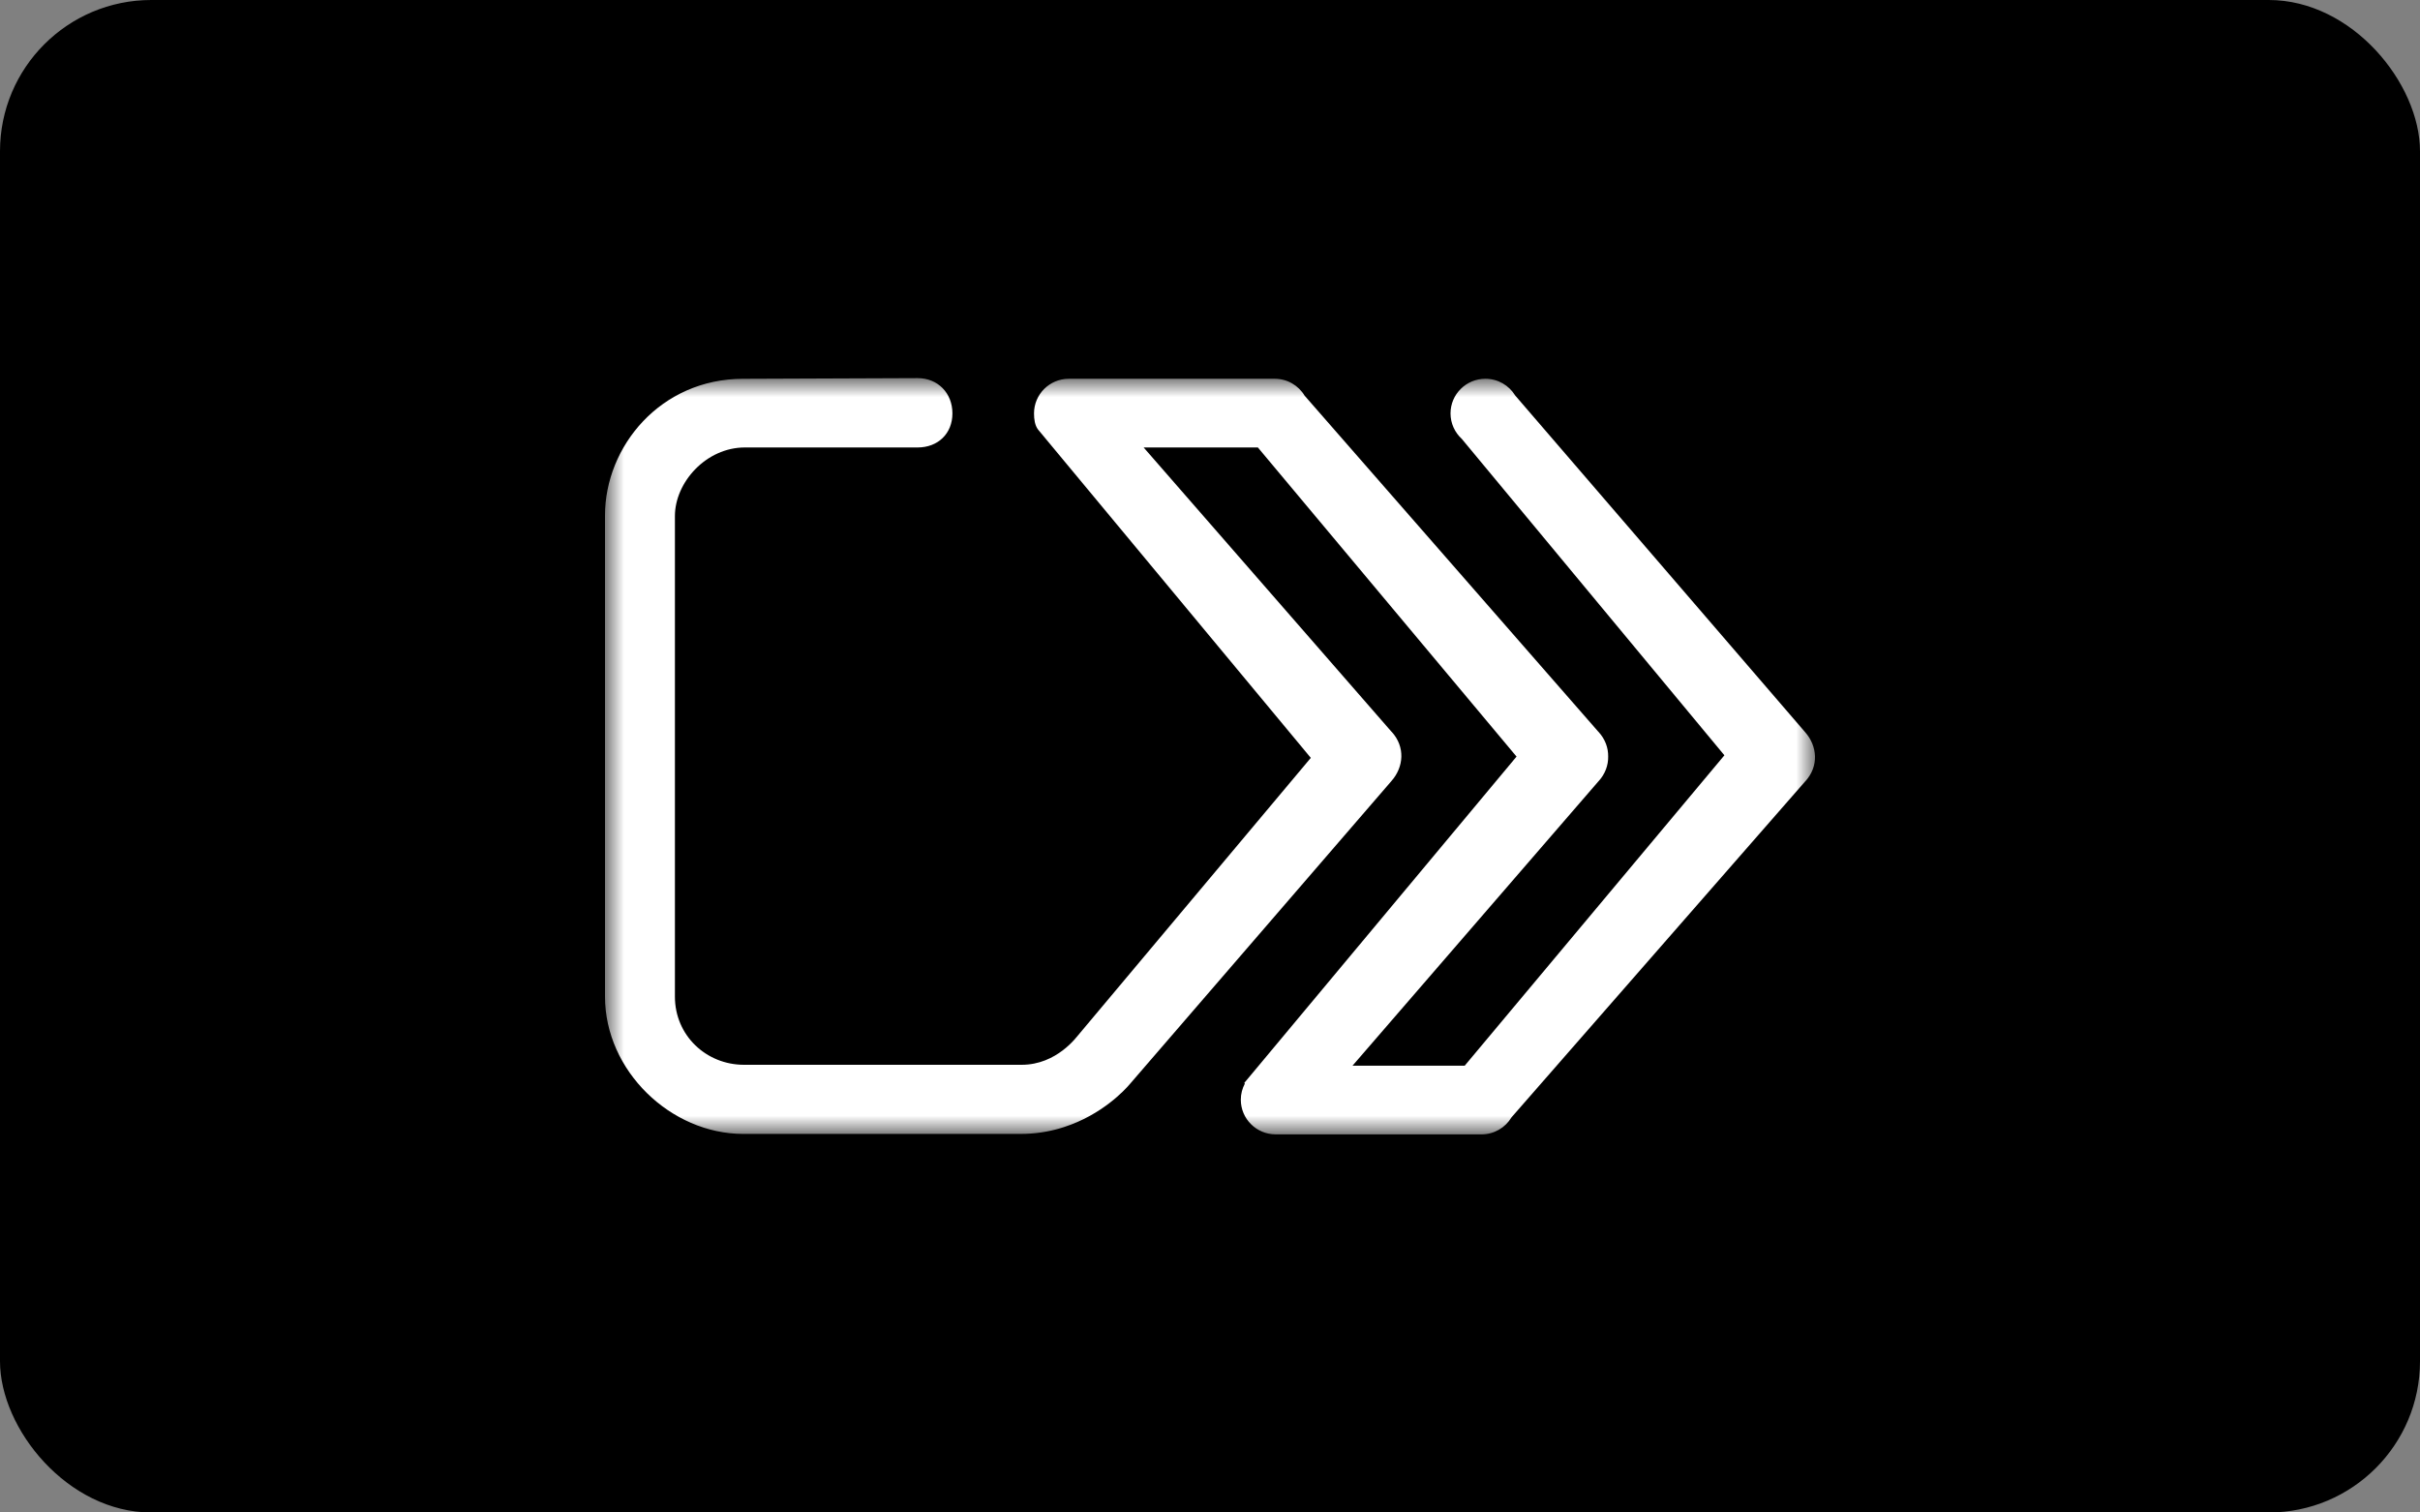 <?xml version="1.0" encoding="UTF-8"?>
<svg width="64px" height="40px" viewBox="0 0 64 40" version="1.1" xmlns="http://www.w3.org/2000/svg" xmlns:xlink="http://www.w3.org/1999/xlink">
    <rect x="0" y="0" width="64" height="40" fill="#808080" stroke="none"/>
    <!-- Generator: Sketch 59.1 (86144) - https://sketch.com -->
    <title>vertical_mark_fill_dark</title>
    <desc>Created with Sketch.</desc>
    <defs>
        <polygon id="path-1" points="0 0 32 0 32 20 0 20"></polygon>
    </defs>
    <g id="Page-1" stroke="none" stroke-width="1" fill="none" fill-rule="evenodd">
        <g id="Icon-only" transform="translate(-62, -163)">
            <g id="vertical_mark_fill_dark" transform="translate(62, 163)">
                <rect id="Rectangle" fill="#000000" x="0" y="0" width="64" height="40" rx="4"></rect>
                <g id="vertical_mark_dark" transform="translate(16, 10)">
                    <mask id="mask-2" fill="white">
                        <use xlink:href="#path-1"></use>
                    </mask>
                    <g id="path-1"></g>
                    <path d="M31.737,9.361 L24.07,0.458 C23.909,0.194 23.616,0.017 23.283,0.017 C22.774,0.017 22.361,0.427 22.361,0.933 C22.361,1.199 22.476,1.439 22.659,1.607 L29.604,9.975 L22.736,18.184 L21.987,18.184 L19.769,18.184 L26.26,10.678 C26.264,10.673 26.268,10.668 26.272,10.664 L26.273,10.664 C26.454,10.467 26.534,10.236 26.53,10.009 C26.534,9.781 26.454,9.55 26.273,9.353 L26.272,9.353 C26.268,9.349 26.264,9.344 26.26,9.34 L18.509,0.472 C18.507,0.47 18.505,0.468 18.503,0.466 C18.343,0.197 18.048,0.017 17.711,0.017 L12.267,0.017 C11.758,0.017 11.346,0.427 11.346,0.933 C11.346,1.086 11.367,1.246 11.451,1.358 L18.666,10.043 L12.517,17.373 C12.48,17.41 11.951,18.16 11.019,18.16 L3.676,18.16 C2.677,18.16 1.849,17.386 1.849,16.357 L1.849,3.649 C1.849,2.753 2.677,1.834 3.698,1.834 L8.267,1.834 C8.805,1.834 9.188,1.468 9.188,0.933 C9.188,0.398 8.805,0 8.267,0 L3.654,0.018 C1.468,0.018 0,1.809 0,3.63 L0,16.357 C0,18.318 1.739,19.988 3.654,19.988 L10.995,19.988 C11.365,19.988 11.704,19.934 12.009,19.847 C12.052,19.835 12.095,19.822 12.137,19.808 C13.149,19.482 13.76,18.813 13.879,18.671 L20.798,10.656 C21.125,10.287 21.169,9.752 20.804,9.353 L20.802,9.353 C20.798,9.349 20.794,9.344 20.79,9.34 L14.245,1.834 L16.518,1.834 L17.266,1.834 L24.107,10.009 L16.909,18.637 C16.906,18.64 16.911,18.647 16.921,18.659 C16.854,18.786 16.815,18.931 16.815,19.084 C16.815,19.59 17.228,20 17.737,20 L23.181,20 C23.518,20 23.812,19.82 23.973,19.551 C23.975,19.549 23.976,19.547 23.978,19.545 L31.729,10.678 C31.733,10.673 31.737,10.668 31.741,10.664 L31.743,10.664 C32.108,10.265 32.065,9.73 31.737,9.361" id="Fill-1" fill="#FFFFFF" fill-rule="nonzero" mask="url(#mask-2)"></path>
                </g>
            </g>
        </g>
    </g>
</svg>